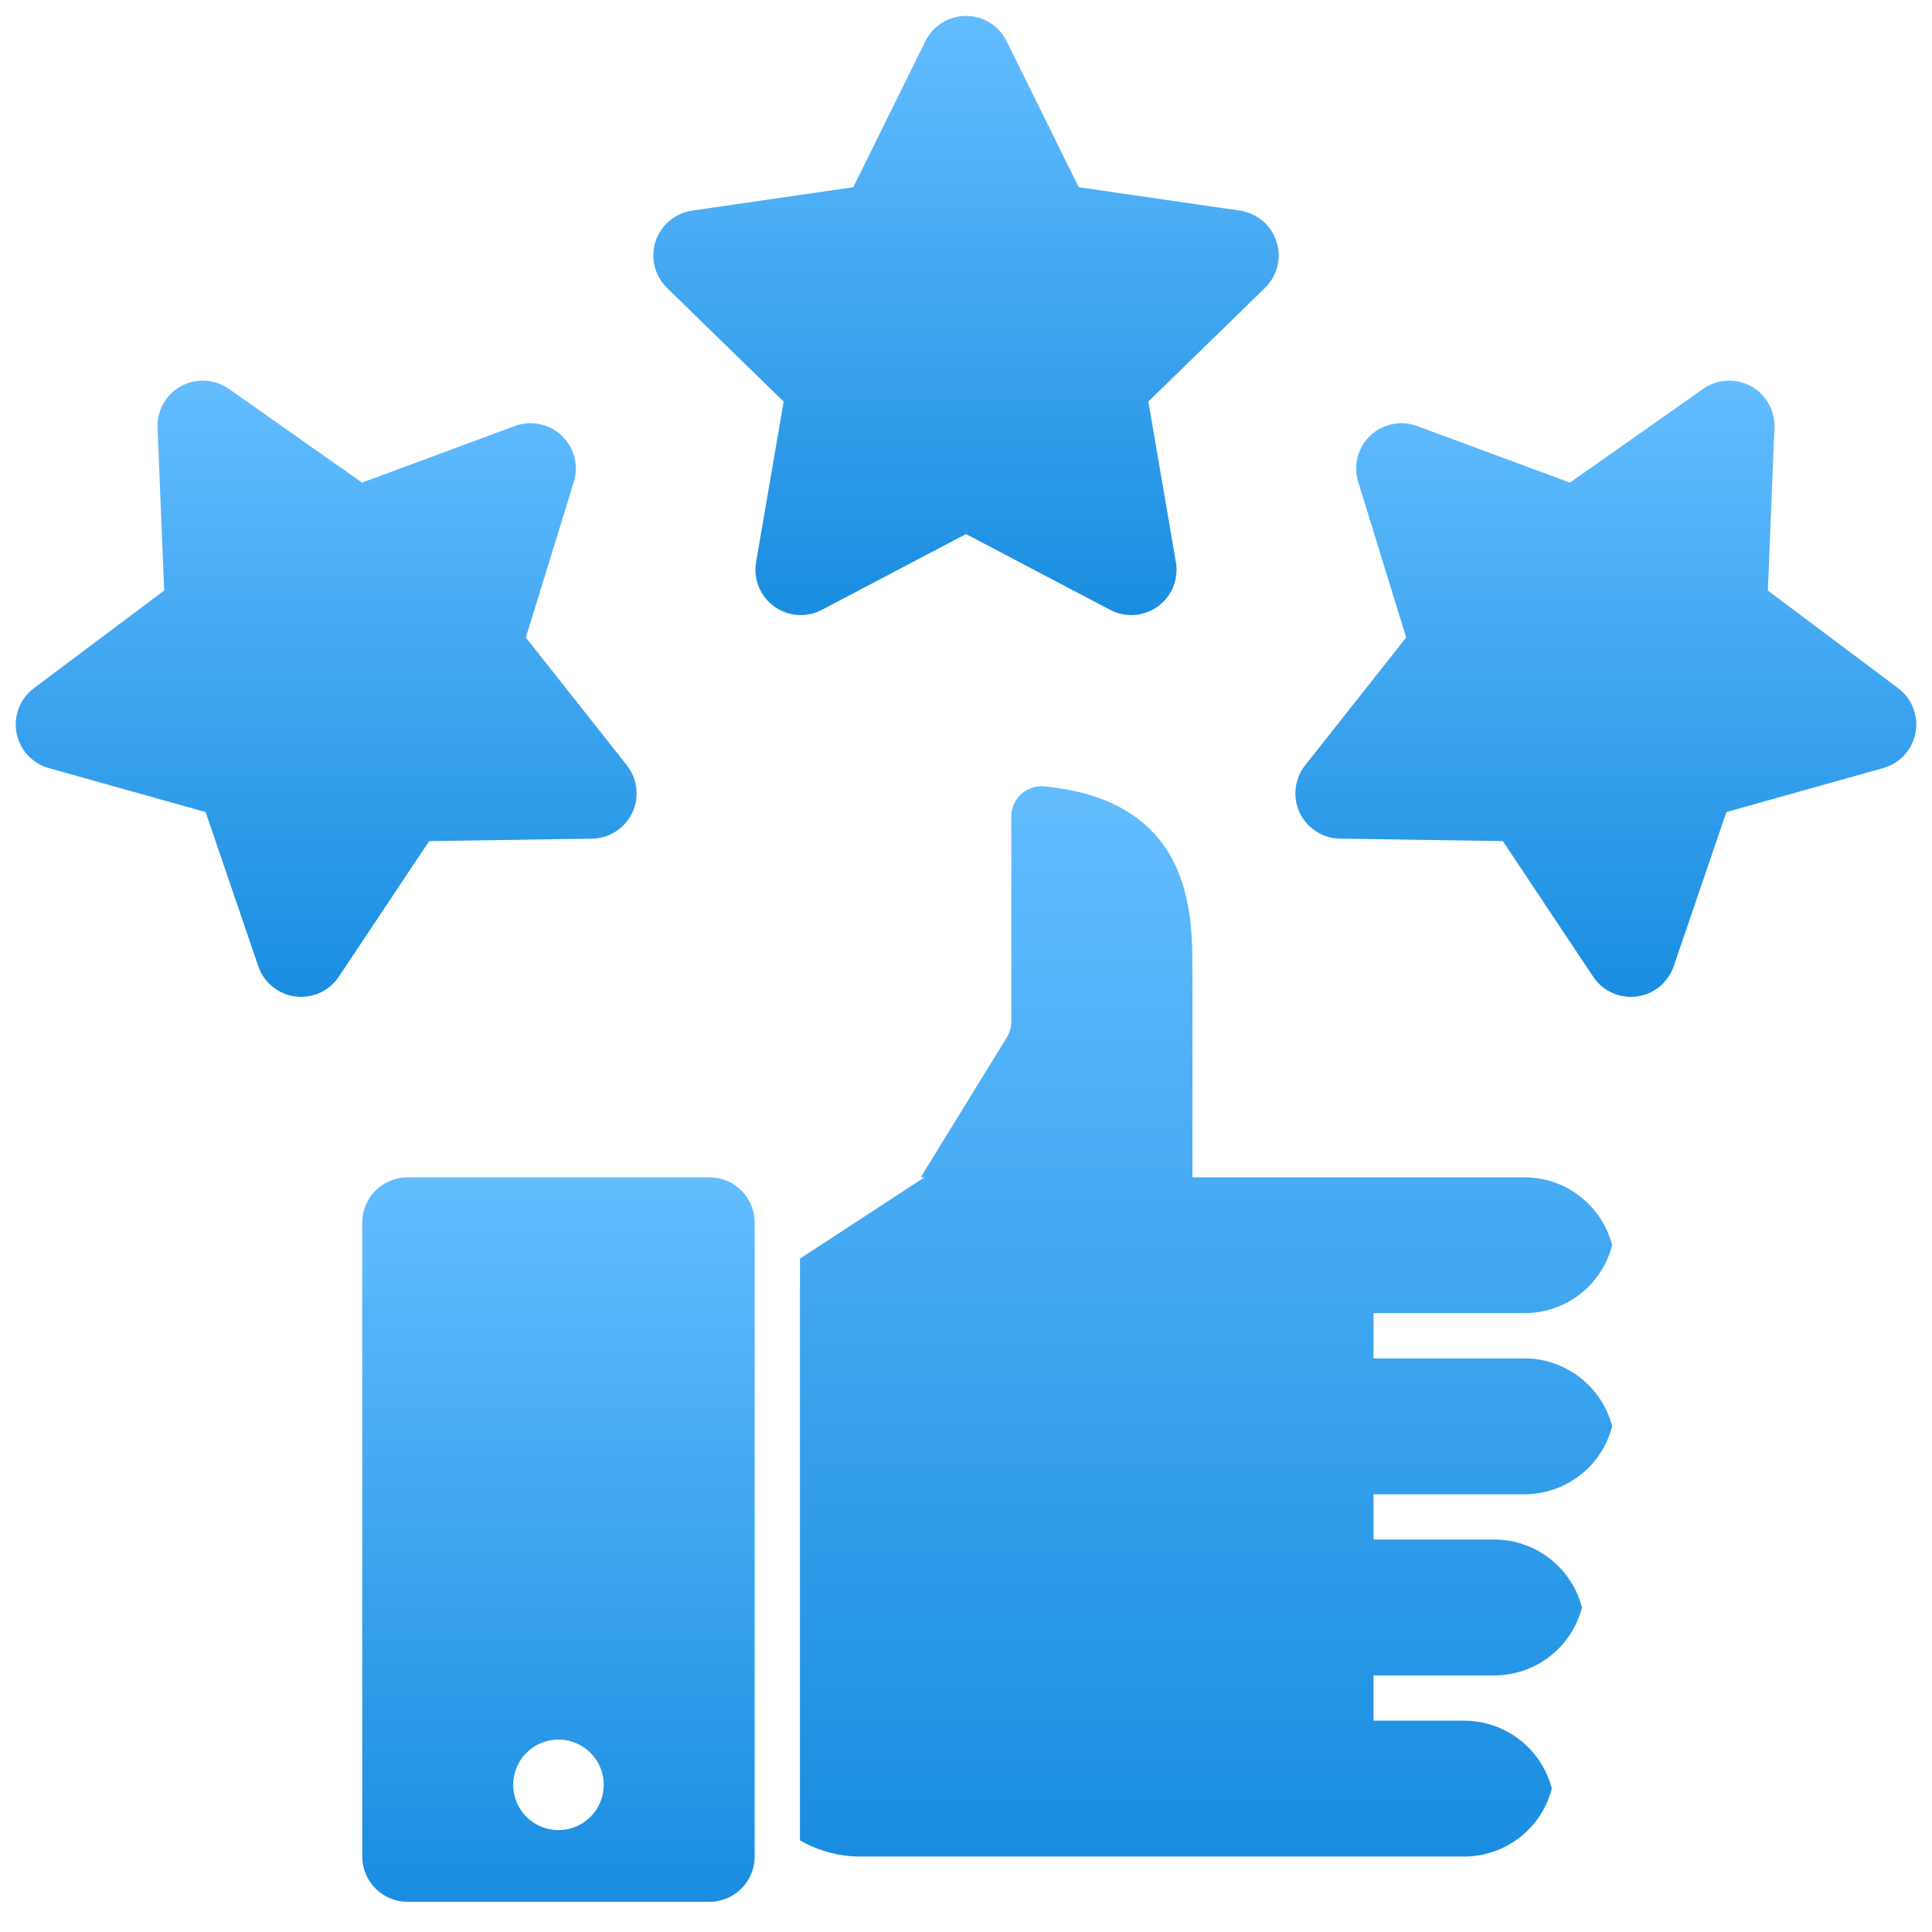 <?xml version="1.0" encoding="UTF-8"?> <svg xmlns="http://www.w3.org/2000/svg" width="512" height="512" viewBox="0 0 512 512" fill="none"> <path d="M217.788 161.621L256 141.532L294.212 161.621C296.194 162.664 298.428 163.13 300.661 162.969C302.894 162.808 305.038 162.025 306.849 160.709C308.661 159.393 310.068 157.596 310.912 155.522C311.756 153.448 312.002 151.179 311.624 148.972L304.324 106.421L335.24 76.287C336.843 74.725 337.977 72.744 338.514 70.57C339.05 68.397 338.968 66.116 338.276 63.987C337.584 61.857 336.311 59.964 334.599 58.52C332.887 57.077 330.806 56.142 328.59 55.819L285.867 49.611L266.761 10.9C265.77 8.892 264.237 7.202 262.335 6.02C260.434 4.837 258.239 4.211 256 4.211C253.761 4.211 251.566 4.837 249.665 6.02C247.763 7.202 246.23 8.892 245.239 10.9L226.133 49.611L183.41 55.819C181.194 56.142 179.113 57.077 177.401 58.52C175.689 59.964 174.415 61.857 173.724 63.987C173.032 66.116 172.949 68.397 173.486 70.57C174.023 72.744 175.157 74.725 176.76 76.287L207.674 106.421L200.374 148.972C199.996 151.179 200.242 153.448 201.086 155.522C201.93 157.596 203.337 159.393 205.149 160.709C206.96 162.025 209.104 162.808 211.337 162.969C213.57 163.13 215.804 162.664 217.786 161.621H217.788Z" fill="url(#paint0_linear)"></path> <path d="M503.034 182.392L468.495 156.492L470.25 113.355C470.341 111.118 469.805 108.899 468.7 106.95C467.596 105.002 465.969 103.401 464.002 102.329C462.036 101.258 459.808 100.758 457.572 100.886C455.337 101.014 453.181 101.766 451.35 103.055L416.048 127.9L375.565 112.9C373.465 112.123 371.19 111.948 368.997 112.396C366.803 112.844 364.778 113.896 363.151 115.435C361.525 116.973 360.361 118.936 359.791 121.101C359.222 123.266 359.27 125.548 359.929 127.687L372.648 168.943L345.874 202.81C344.485 204.567 343.616 206.677 343.364 208.902C343.112 211.127 343.487 213.378 344.447 215.4C345.408 217.423 346.915 219.137 348.799 220.347C350.682 221.558 352.867 222.218 355.106 222.251L398.272 222.902L422.208 258.832C423.303 260.477 424.788 261.825 426.53 262.758C428.271 263.691 430.216 264.179 432.192 264.179C432.71 264.179 433.227 264.145 433.74 264.079C435.961 263.791 438.056 262.887 439.79 261.47C441.523 260.052 442.826 258.178 443.55 256.059L457.509 215.206L499.076 203.545C501.232 202.941 503.175 201.745 504.687 200.093C506.198 198.441 507.218 196.399 507.63 194.199C508.041 191.998 507.829 189.726 507.017 187.639C506.205 185.552 504.825 183.735 503.034 182.391V182.392Z" fill="url(#paint1_linear)"></path> <path d="M156.894 222.252C159.133 222.219 161.318 221.559 163.201 220.348C165.085 219.138 166.592 217.424 167.552 215.401C168.513 213.379 168.888 211.128 168.636 208.903C168.384 206.678 167.515 204.568 166.126 202.811L139.352 168.944L152.071 127.688C152.731 125.549 152.778 123.267 152.209 121.102C151.64 118.936 150.476 116.973 148.849 115.435C147.222 113.896 145.198 112.843 143.004 112.396C140.81 111.948 138.535 112.123 136.435 112.9L95.952 127.9L60.652 103.055C58.821 101.766 56.665 101.014 54.429 100.886C52.194 100.758 49.966 101.258 48 102.329C46.033 103.401 44.406 105.002 43.302 106.95C42.197 108.899 41.661 111.118 41.752 113.355L43.507 156.492L8.968 182.392C7.177 183.736 5.797 185.553 4.985 187.64C4.173 189.727 3.961 191.999 4.372 194.2C4.784 196.4 5.803 198.442 7.315 200.094C8.827 201.746 10.77 202.942 12.926 203.546L54.493 215.207L68.45 256.06C69.174 258.179 70.476 260.053 72.21 261.47C73.943 262.888 76.039 263.792 78.259 264.08C80.48 264.369 82.736 264.03 84.774 263.103C86.812 262.176 88.55 260.697 89.792 258.833L113.728 222.903L156.894 222.252Z" fill="url(#paint2_linear)"></path> <path d="M404 348C409.321 348 414.492 346.232 418.699 342.974C422.906 339.716 425.912 335.152 427.244 330C425.912 324.848 422.906 320.285 418.699 317.027C414.492 313.769 409.321 312.001 404 312H316V257C316 242.038 316 212.209 276.748 208.4C275.639 208.296 274.52 208.425 273.463 208.778C272.406 209.132 271.435 209.702 270.611 210.452C269.788 211.203 269.13 212.117 268.68 213.136C268.231 214.156 267.999 215.258 268 216.372V270.736C268 272.217 267.589 273.668 266.813 274.928L244 312H245L212 333.551V487.708C216.861 490.526 222.381 492.007 228 492H388C393.321 492 398.492 490.232 402.699 486.974C406.906 483.716 409.912 479.152 411.244 474C409.912 468.848 406.906 464.285 402.699 461.027C398.492 457.769 393.321 456.001 388 456H364V444H396C401.321 444 406.492 442.232 410.699 438.974C414.906 435.716 417.912 431.152 419.244 426C417.912 420.848 414.906 416.285 410.699 413.027C406.492 409.769 401.321 408.001 396 408H364V396H404C409.321 396 414.492 394.232 418.699 390.974C422.906 387.716 425.912 383.152 427.244 378C425.912 372.848 422.906 368.285 418.699 365.027C414.492 361.769 409.321 360.001 404 360H364V348H404Z" fill="url(#paint3_linear)"></path> <path d="M188 312H108C104.817 312 101.765 313.264 99.515 315.515C97.264 317.765 96 320.817 96 324V492C96 495.183 97.264 498.235 99.515 500.485C101.765 502.736 104.817 504 108 504H188C191.183 504 194.235 502.736 196.485 500.485C198.736 498.235 200 495.183 200 492V324C200 320.817 198.736 317.765 196.485 315.515C194.235 313.264 191.183 312 188 312V312ZM148 485C145.627 485 143.306 484.296 141.333 482.978C139.36 481.659 137.822 479.785 136.913 477.592C136.005 475.399 135.767 472.987 136.231 470.659C136.694 468.331 137.836 466.193 139.515 464.515C141.193 462.836 143.331 461.694 145.659 461.231C147.987 460.768 150.399 461.005 152.592 461.913C154.785 462.822 156.659 464.36 157.978 466.333C159.296 468.307 160 470.627 160 473C160 476.183 158.736 479.235 156.485 481.485C154.235 483.736 151.183 485 148 485Z" fill="url(#paint4_linear)"></path> <defs> <linearGradient id="paint0_linear" x1="256" y1="4.211" x2="256" y2="163" gradientUnits="userSpaceOnUse"> <stop stop-color="#63BDFF"></stop> <stop offset="1" stop-color="#198DE0"></stop> </linearGradient> <linearGradient id="paint1_linear" x1="425.561" y1="100.866" x2="425.561" y2="264.179" gradientUnits="userSpaceOnUse"> <stop stop-color="#63BDFF"></stop> <stop offset="1" stop-color="#198DE0"></stop> </linearGradient> <linearGradient id="paint2_linear" x1="86.44" y1="100.866" x2="86.44" y2="264.18" gradientUnits="userSpaceOnUse"> <stop stop-color="#63BDFF"></stop> <stop offset="1" stop-color="#198DE0"></stop> </linearGradient> <linearGradient id="paint3_linear" x1="319.622" y1="208.365" x2="319.622" y2="492" gradientUnits="userSpaceOnUse"> <stop stop-color="#63BDFF"></stop> <stop offset="1" stop-color="#198DE0"></stop> </linearGradient> <linearGradient id="paint4_linear" x1="148" y1="312" x2="148" y2="504" gradientUnits="userSpaceOnUse"> <stop stop-color="#63BDFF"></stop> <stop offset="1" stop-color="#198DE0"></stop> </linearGradient> </defs> </svg> 